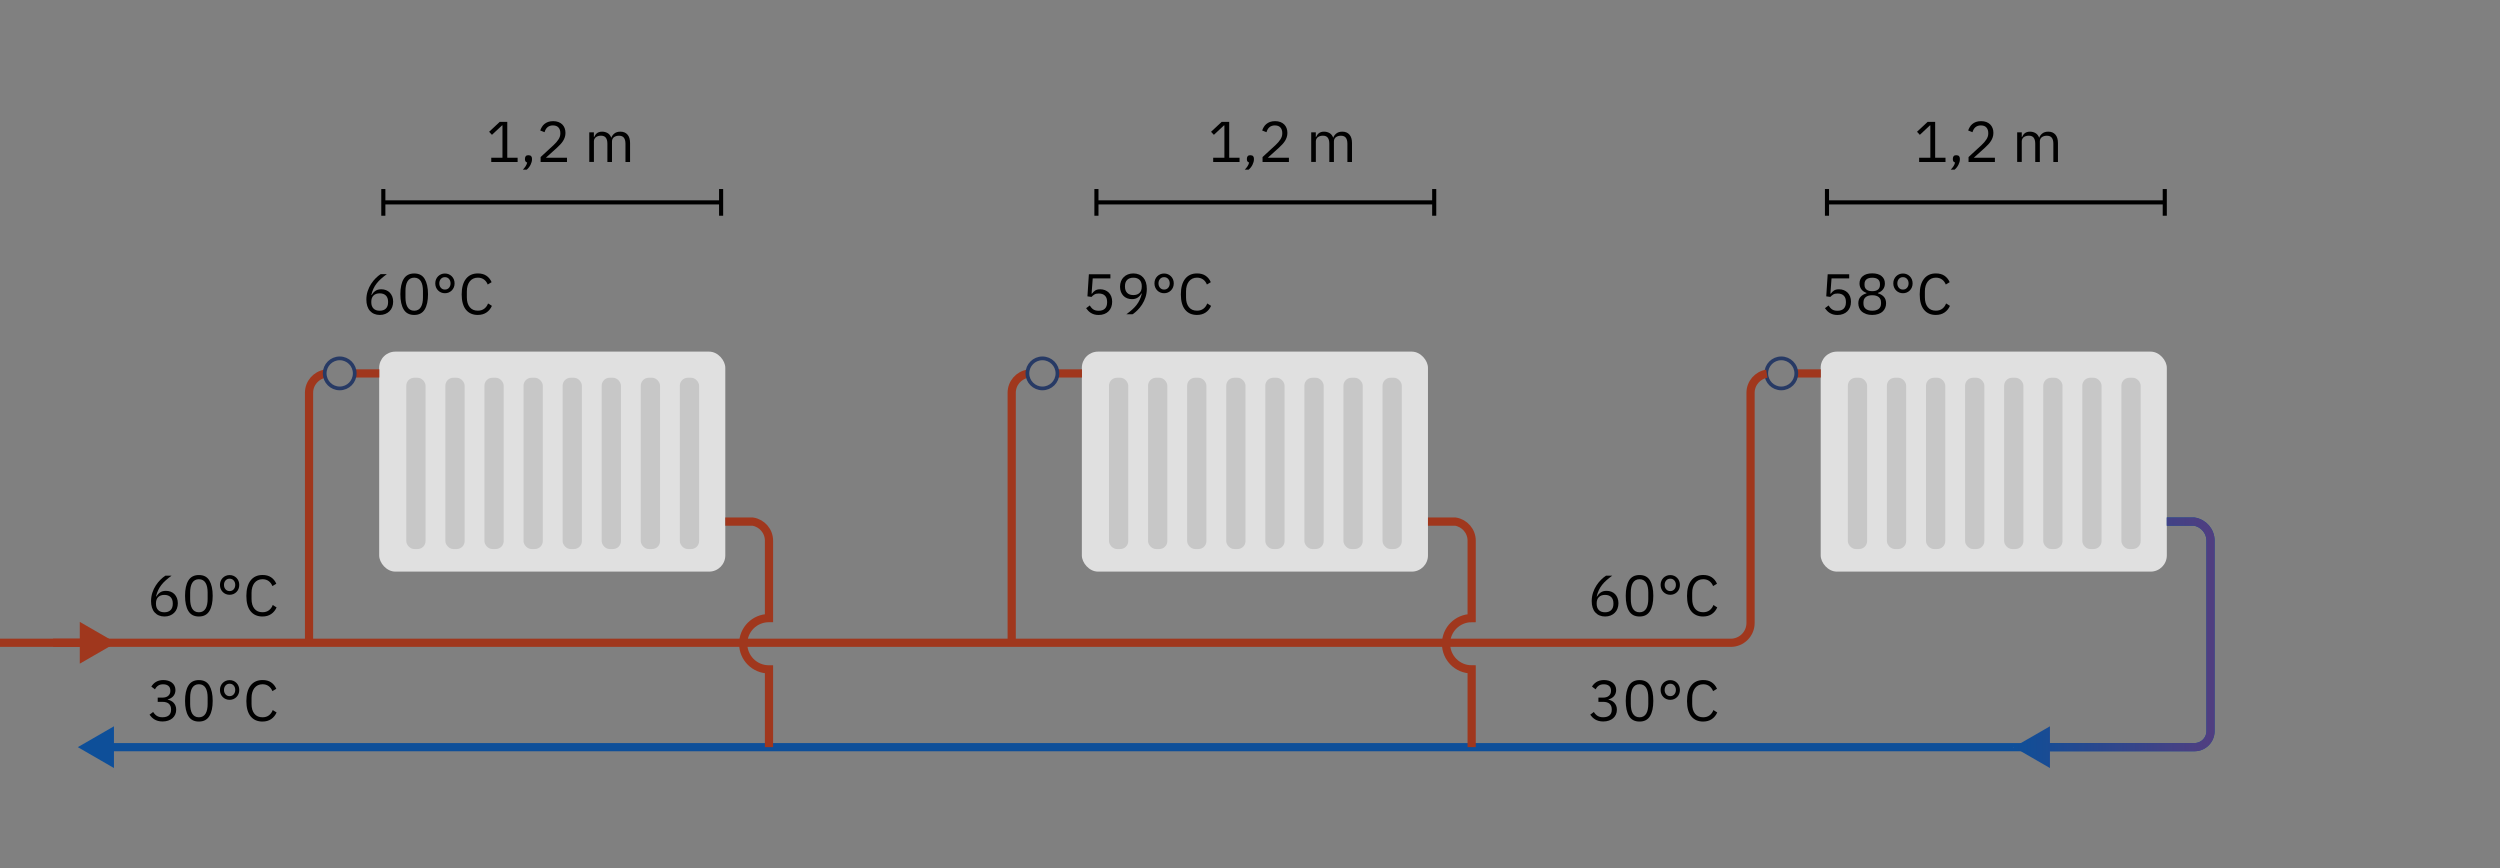 <?xml version="1.0" encoding="UTF-8"?>
<svg xmlns="http://www.w3.org/2000/svg" xmlns:xlink="http://www.w3.org/1999/xlink" viewBox="0 0 608.75 211.38">
  <rect x="0" y="0" width="608.75" height="211.38" fill="#808080" stroke="none"/>
  <defs>
    <style>
      .cls-1 {
        fill: #e0e0e0;
      }

      .cls-2 {
        stroke: url(#linear-gradient);
      }

      .cls-2, .cls-3, .cls-4 {
        stroke-width: 2px;
      }

      .cls-2, .cls-3, .cls-4, .cls-5, .cls-6 {
        fill: none;
      }

      .cls-7 {
        fill: url(#linear-gradient-2);
      }

      .cls-3 {
        stroke: #0e4f99;
      }

      .cls-8 {
        fill: #c7c7c7;
      }

      .cls-9 {
        fill: #0e4f99;
      }

      .cls-10 {
        fill: #a0371d;
      }

      .cls-4 {
        stroke: #a0371d;
      }

      .cls-5 {
        stroke: #000;
      }

      .cls-6 {
        stroke: #273a65;
        stroke-width: .91px;
      }
    </style>
    <linearGradient id="linear-gradient" x1="490.35" y1="154.47" x2="539.26" y2="154.47" gradientUnits="userSpaceOnUse">
      <stop offset="0" stop-color="#fff"/>
      <stop offset="0" stop-color="#0e4f99"/>
      <stop offset=".08" stop-color="#134d96"/>
      <stop offset="1" stop-color="#513e80"/>
    </linearGradient>
    <linearGradient id="linear-gradient-2" x1="490.35" y1="181.93" x2="539.26" y2="181.93" xlink:href="#linear-gradient"/>
  </defs>
  <g id="Layer_1" data-name="Layer 1">
    <g>
      <line class="cls-4" x1="12.92" y1="156.52" x2="20.92" y2="156.52"/>
      <polygon class="cls-10" points="19.43 161.6 28.24 156.52 19.43 151.43 19.43 161.6"/>
    </g>
    <rect class="cls-1" x="92.33" y="85.62" width="84.28" height="53.57" rx="3.94" ry="3.94"/>
    <rect class="cls-8" x="165.54" y="91.98" width="4.69" height="41.71" rx="1.94" ry="1.94"/>
    <rect class="cls-8" x="156.03" y="91.98" width="4.69" height="41.71" rx="1.94" ry="1.94"/>
    <rect class="cls-8" x="146.51" y="91.98" width="4.69" height="41.71" rx="1.94" ry="1.94"/>
    <rect class="cls-8" x="137" y="91.98" width="4.69" height="41.71" rx="1.94" ry="1.94"/>
    <rect class="cls-8" x="127.48" y="91.98" width="4.69" height="41.71" rx="1.94" ry="1.94"/>
    <rect class="cls-8" x="117.96" y="91.98" width="4.69" height="41.71" rx="1.94" ry="1.94"/>
    <rect class="cls-8" x="108.45" y="91.98" width="4.69" height="41.71" rx="1.94" ry="1.94"/>
    <rect class="cls-8" x="98.93" y="91.98" width="4.69" height="41.71" rx="1.94" ry="1.94"/>
    <line class="cls-4" x1="86.24" y1="90.93" x2="92.36" y2="90.93"/>
    <path class="cls-4" d="M75.25,156.52v-60.88c0-2.35,1.72-4.29,3.96-4.65"/>
    <circle class="cls-6" cx="82.72" cy="90.92" r="3.66"/>
    <rect class="cls-1" x="263.43" y="85.62" width="84.28" height="53.57" rx="3.94" ry="3.94"/>
    <rect class="cls-8" x="336.65" y="91.98" width="4.69" height="41.71" rx="1.94" ry="1.94"/>
    <rect class="cls-8" x="327.13" y="91.98" width="4.69" height="41.71" rx="1.94" ry="1.94"/>
    <rect class="cls-8" x="317.62" y="91.98" width="4.69" height="41.71" rx="1.94" ry="1.94"/>
    <rect class="cls-8" x="308.1" y="91.98" width="4.69" height="41.71" rx="1.94" ry="1.94"/>
    <rect class="cls-8" x="298.59" y="91.98" width="4.69" height="41.71" rx="1.94" ry="1.94"/>
    <rect class="cls-8" x="289.07" y="91.98" width="4.69" height="41.71" rx="1.94" ry="1.94"/>
    <rect class="cls-8" x="279.55" y="91.98" width="4.69" height="41.71" rx="1.94" ry="1.94"/>
    <rect class="cls-8" x="270.04" y="91.98" width="4.69" height="41.71" rx="1.94" ry="1.94"/>
    <line class="cls-4" x1="257.35" y1="90.93" x2="263.46" y2="90.93"/>
    <path class="cls-4" d="M246.35,156.52v-60.88c0-2.35,1.72-4.29,3.96-4.65"/>
    <circle class="cls-6" cx="253.83" cy="90.92" r="3.66"/>
    <rect class="cls-1" x="443.34" y="85.62" width="84.28" height="53.57" rx="3.94" ry="3.94"/>
    <rect class="cls-8" x="516.56" y="91.98" width="4.69" height="41.71" rx="1.94" ry="1.94"/>
    <rect class="cls-8" x="507.04" y="91.98" width="4.69" height="41.71" rx="1.94" ry="1.94"/>
    <rect class="cls-8" x="497.53" y="91.98" width="4.69" height="41.71" rx="1.94" ry="1.94"/>
    <rect class="cls-8" x="488.01" y="91.98" width="4.69" height="41.71" rx="1.94" ry="1.94"/>
    <rect class="cls-8" x="478.5" y="91.98" width="4.69" height="41.71" rx="1.94" ry="1.94"/>
    <rect class="cls-8" x="468.98" y="91.98" width="4.69" height="41.71" rx="1.94" ry="1.94"/>
    <rect class="cls-8" x="459.46" y="91.98" width="4.69" height="41.71" rx="1.94" ry="1.94"/>
    <rect class="cls-8" x="449.95" y="91.98" width="4.69" height="41.71" rx="1.94" ry="1.94"/>
    <line class="cls-4" x1="437.26" y1="90.93" x2="443.37" y2="90.93"/>
    <circle class="cls-6" cx="433.74" cy="90.92" r="3.66"/>
    <path class="cls-4" d="M-17.2,156.52h438.63c2.67,0,4.83-2.16,4.83-4.83v-56.04c0-2.35,1.72-4.29,3.96-4.65"/>
    <g>
      <path class="cls-3" d="M527.62,127.01h6.68c2.24.36,3.96,2.3,3.96,4.65v46.36c0,2.16-1.75,3.91-3.91,3.91H26.26"/>
      <polygon class="cls-9" points="27.75 176.85 18.95 181.93 27.75 187.02 27.75 176.85"/>
    </g>
    <g>
      <path class="cls-2" d="M527.62,127.01h6.68c2.24.36,3.96,2.3,3.96,4.65v46.36c0,2.16-1.75,3.91-3.91,3.91h-36.68"/>
      <polygon class="cls-7" points="499.16 176.85 490.35 181.93 499.16 187.02 499.16 176.85"/>
    </g>
    <path class="cls-4" d="M187.25,181.93v-18.94h-.04c-3.45,0-6.24-2.79-6.24-6.24s2.79-6.24,6.24-6.24h.04v-18.85c0-2.35-1.72-4.29-3.96-4.65h-6.68"/>
    <path class="cls-4" d="M358.35,181.93v-18.94c-3.45,0-6.24-2.79-6.24-6.24s2.79-6.24,6.24-6.24c0,0,0-18.85,0-18.85,0-2.35-1.72-4.29-3.96-4.65h-6.68"/>
    <g>
      <line class="cls-5" x1="444.87" y1="49.28" x2="527.12" y2="49.28"/>
      <rect x="444.37" y="46.03" width="1" height="6.5"/>
      <rect x="526.62" y="46.03" width="1" height="6.5"/>
    </g>
    <g>
      <line class="cls-5" x1="266.98" y1="49.28" x2="349.23" y2="49.28"/>
      <rect x="266.48" y="46.03" width="1" height="6.5"/>
      <rect x="348.73" y="46.03" width="1" height="6.5"/>
    </g>
    <g>
      <line class="cls-5" x1="93.34" y1="49.28" x2="175.59" y2="49.28"/>
      <rect x="92.84" y="46.03" width="1" height="6.5"/>
      <rect x="175.09" y="46.03" width="1" height="6.5"/>
    </g>
  </g>
  <g id="text_outlined" data-name="text outlined">
    <g>
      <path d="M92.48,76.69c-.5,0-.96-.09-1.36-.26-.41-.17-.75-.42-1.04-.74s-.5-.72-.65-1.18c-.15-.47-.22-.99-.22-1.57,0-.73.11-1.41.32-2.05.21-.64.49-1.22.83-1.75s.72-.99,1.13-1.4c.41-.41.81-.73,1.2-.99h1.51c-.52.38-.99.75-1.4,1.12-.41.36-.77.74-1.08,1.14s-.57.82-.78,1.27-.39.96-.52,1.53l.07.03c.23-.4.53-.74.9-1,.37-.27.85-.4,1.45-.4.42,0,.81.07,1.16.21.35.14.66.34.91.6s.45.58.6.95c.14.37.22.79.22,1.25s-.08.91-.23,1.31c-.15.4-.37.74-.66,1.02-.29.29-.63.51-1.03.67-.4.16-.84.24-1.33.24ZM92.46,75.66c.64,0,1.15-.18,1.5-.53.36-.35.54-.86.54-1.53v-.11c0-.66-.18-1.17-.54-1.53-.36-.35-.86-.53-1.5-.53s-1.15.18-1.51.53c-.36.36-.54.86-.54,1.53v.11c0,.66.18,1.17.54,1.53.36.36.86.53,1.51.53Z"/>
      <path d="M100.86,76.69c-1.17,0-2.02-.44-2.56-1.33s-.81-2.13-.81-3.72.27-2.84.81-3.72,1.39-1.33,2.56-1.33,2.02.44,2.55,1.33.81,2.13.81,3.72-.27,2.84-.81,3.72-1.39,1.33-2.55,1.33ZM100.86,75.66c.38,0,.71-.08.98-.24.27-.16.49-.38.66-.67.17-.29.29-.63.37-1.02.08-.39.12-.82.12-1.3v-1.59c0-.47-.04-.91-.12-1.3-.08-.39-.2-.73-.37-1.02s-.39-.51-.66-.67c-.27-.16-.6-.24-.98-.24s-.71.08-.98.24c-.27.16-.49.38-.66.67s-.29.63-.37,1.02-.12.82-.12,1.3v1.59c0,.47.04.91.12,1.3s.2.73.37,1.02c.17.29.39.51.66.67.27.16.6.24.98.24Z"/>
      <path d="M108.34,71.4c-.34,0-.65-.06-.93-.18-.29-.12-.53-.29-.74-.5s-.38-.47-.5-.76c-.12-.29-.18-.61-.18-.96s.06-.67.18-.96c.12-.29.29-.55.5-.76s.46-.38.74-.5c.28-.12.59-.18.93-.18s.65.06.93.18.53.29.74.5c.21.21.38.47.5.76.12.29.18.61.18.96s-.06.67-.18.96c-.12.29-.29.55-.5.76-.21.21-.46.38-.74.5s-.6.18-.93.18ZM108.34,70.51c.42,0,.75-.15,1-.44.25-.29.37-.65.37-1.07s-.12-.78-.37-1.07c-.25-.29-.58-.44-1-.44s-.75.15-1,.44c-.25.29-.37.65-.37,1.07s.12.78.37,1.07.58.44,1,.44Z"/>
      <path d="M116.36,76.69c-1.24,0-2.21-.42-2.9-1.27-.69-.84-1.04-2.09-1.04-3.73s.35-2.91,1.04-3.79c.69-.88,1.66-1.32,2.9-1.32.82,0,1.51.18,2.06.55.56.37.99.89,1.29,1.58l-.95.57c-.2-.5-.49-.91-.9-1.21-.4-.3-.91-.46-1.51-.46-.42,0-.8.08-1.13.24-.33.16-.61.39-.84.68-.23.29-.4.65-.52,1.05s-.18.86-.18,1.37v1.46c0,1.01.23,1.8.7,2.38s1.12.86,1.97.86c.62,0,1.15-.16,1.57-.48.42-.32.73-.75.92-1.28l.94.59c-.31.69-.75,1.23-1.33,1.62-.58.39-1.28.59-2.1.59Z"/>
    </g>
    <g>
      <path d="M40.05,150.12c-.5,0-.96-.09-1.36-.26-.41-.17-.75-.42-1.04-.74s-.5-.72-.65-1.18c-.15-.47-.22-.99-.22-1.57,0-.73.11-1.41.32-2.05.21-.64.49-1.22.83-1.75s.72-.99,1.13-1.4c.41-.41.81-.73,1.2-.99h1.51c-.52.38-.99.75-1.4,1.12-.41.36-.77.74-1.08,1.14s-.57.82-.78,1.27-.39.96-.52,1.53l.07.03c.23-.4.53-.74.9-1,.37-.27.85-.4,1.45-.4.42,0,.81.07,1.16.21.35.14.66.34.91.6s.45.58.6.95c.14.37.22.79.22,1.25s-.08.91-.23,1.31c-.15.4-.37.74-.66,1.02-.29.29-.63.51-1.03.67-.4.16-.84.24-1.33.24ZM40.03,149.09c.64,0,1.15-.18,1.5-.53.36-.35.54-.86.54-1.53v-.11c0-.66-.18-1.17-.54-1.53-.36-.35-.86-.53-1.5-.53s-1.15.18-1.51.53c-.36.36-.54.86-.54,1.53v.11c0,.66.18,1.17.54,1.53.36.36.86.53,1.51.53Z"/>
      <path d="M48.43,150.12c-1.17,0-2.02-.44-2.56-1.33s-.81-2.13-.81-3.72.27-2.84.81-3.72,1.39-1.33,2.56-1.33,2.02.44,2.55,1.33.81,2.13.81,3.72-.27,2.84-.81,3.72-1.39,1.33-2.55,1.33ZM48.43,149.09c.38,0,.71-.08.98-.24.27-.16.49-.38.66-.67.17-.29.29-.63.37-1.02.08-.39.12-.82.12-1.3v-1.59c0-.47-.04-.91-.12-1.3-.08-.39-.2-.73-.37-1.02s-.39-.51-.66-.67c-.27-.16-.6-.24-.98-.24s-.71.08-.98.24c-.27.16-.49.38-.66.67s-.29.63-.37,1.02-.12.82-.12,1.3v1.59c0,.47.04.91.12,1.3s.2.73.37,1.02c.17.29.39.51.66.67.27.16.6.24.98.24Z"/>
      <path d="M55.91,144.83c-.34,0-.65-.06-.93-.18-.29-.12-.53-.29-.74-.5s-.38-.47-.5-.76c-.12-.29-.18-.61-.18-.96s.06-.67.18-.96c.12-.29.29-.55.5-.76s.46-.38.74-.5c.28-.12.59-.18.93-.18s.65.06.93.18.53.29.74.5c.21.21.38.47.5.76.12.29.18.61.18.96s-.06.67-.18.96c-.12.29-.29.55-.5.76-.21.21-.46.38-.74.5s-.6.18-.93.18ZM55.91,143.93c.42,0,.75-.15,1-.44.25-.29.37-.65.37-1.07s-.12-.78-.37-1.07c-.25-.29-.58-.44-1-.44s-.75.15-1,.44c-.25.29-.37.65-.37,1.07s.12.78.37,1.07.58.44,1,.44Z"/>
      <path d="M63.93,150.12c-1.24,0-2.21-.42-2.9-1.27-.69-.84-1.04-2.09-1.04-3.73s.35-2.91,1.04-3.79c.69-.88,1.66-1.32,2.9-1.32.82,0,1.51.18,2.06.55.56.37.99.89,1.29,1.58l-.95.57c-.2-.5-.49-.91-.9-1.21-.4-.3-.91-.46-1.51-.46-.42,0-.8.08-1.13.24-.33.16-.61.39-.84.68-.23.29-.4.65-.52,1.05s-.18.86-.18,1.37v1.46c0,1.01.23,1.8.7,2.38s1.12.86,1.97.86c.62,0,1.15-.16,1.57-.48.42-.32.73-.75.92-1.28l.94.59c-.31.69-.75,1.23-1.33,1.62-.58.39-1.28.59-2.1.59Z"/>
    </g>
    <g>
      <path d="M119.62,39.44v-1.04h2.73v-7.87h-.1l-2.46,2.3-.69-.74,2.59-2.42h1.83v8.74h2.52v1.04h-6.43Z"/>
      <path d="M128.69,37.8c.3,0,.52.08.65.23.14.15.2.35.2.6v.2c0,.38-.11.81-.34,1.27-.22.46-.54.87-.94,1.21h-.94c.28-.3.51-.58.68-.85.17-.27.3-.56.37-.89-.19-.05-.32-.13-.41-.27-.09-.13-.13-.29-.13-.48v-.2c0-.24.07-.44.2-.6.14-.15.35-.23.65-.23Z"/>
      <path d="M138.05,39.44h-6.41v-1.2l3.19-2.94c.46-.42.84-.87,1.15-1.34.31-.47.46-.95.46-1.42v-.17c0-.54-.15-.98-.45-1.32s-.75-.51-1.36-.51c-.3,0-.56.04-.78.13-.22.08-.42.2-.58.35-.16.15-.3.32-.41.52-.11.2-.19.42-.26.65l-1.05-.41c.09-.29.22-.57.39-.85.16-.28.37-.52.62-.73.25-.21.55-.38.9-.51.35-.13.76-.19,1.24-.19s.9.07,1.27.21c.37.14.69.34.94.59s.45.55.58.9.2.73.2,1.15c0,.38-.05.74-.16,1.06-.11.33-.25.64-.44.93-.19.29-.41.58-.68.86-.27.28-.55.56-.86.84l-2.63,2.37h5.14v1.04Z"/>
      <path d="M143.49,39.44v-7.22h1.12v1.16h.06c.08-.18.18-.36.29-.52s.24-.3.39-.42c.15-.12.33-.21.54-.28.21-.07.45-.1.73-.1.48,0,.91.11,1.32.34s.7.6.9,1.12h.03c.13-.39.38-.73.74-1.02.36-.29.85-.44,1.46-.44.74,0,1.31.24,1.73.72.42.48.62,1.16.62,2.04v4.63h-1.12v-4.45c0-.65-.13-1.13-.38-1.46-.25-.33-.65-.49-1.2-.49-.22,0-.44.03-.64.08-.2.06-.38.14-.54.25s-.29.25-.38.43c-.09.17-.14.38-.14.61v5.02h-1.12v-4.45c0-.65-.13-1.13-.38-1.46-.25-.33-.64-.49-1.18-.49-.22,0-.44.03-.64.08-.21.06-.39.14-.55.25s-.29.25-.38.43c-.1.17-.15.38-.15.61v5.02h-1.12Z"/>
    </g>
    <g>
      <path d="M295.41,39.44v-1.04h2.73v-7.87h-.1l-2.46,2.3-.69-.74,2.59-2.42h1.83v8.74h2.52v1.04h-6.43Z"/>
      <path d="M304.48,37.8c.3,0,.52.08.65.23.14.15.2.35.2.6v.2c0,.38-.11.81-.34,1.27-.22.46-.54.87-.94,1.21h-.94c.28-.3.51-.58.68-.85.17-.27.3-.56.37-.89-.19-.05-.32-.13-.41-.27-.09-.13-.13-.29-.13-.48v-.2c0-.24.07-.44.2-.6.14-.15.35-.23.65-.23Z"/>
      <path d="M313.84,39.44h-6.41v-1.2l3.19-2.94c.46-.42.84-.87,1.15-1.34.31-.47.46-.95.46-1.42v-.17c0-.54-.15-.98-.45-1.32s-.75-.51-1.36-.51c-.3,0-.56.04-.78.13-.22.08-.42.2-.58.35-.16.15-.3.32-.41.52-.11.2-.19.42-.26.65l-1.05-.41c.09-.29.22-.57.39-.85.16-.28.37-.52.62-.73.25-.21.55-.38.9-.51.35-.13.76-.19,1.24-.19s.9.07,1.27.21c.37.14.69.34.94.59s.45.55.58.9.2.73.2,1.15c0,.38-.05.74-.16,1.06-.11.33-.25.64-.44.93-.19.29-.41.58-.68.86-.27.28-.55.56-.86.84l-2.63,2.37h5.14v1.04Z"/>
      <path d="M319.28,39.44v-7.22h1.12v1.16h.06c.08-.18.18-.36.29-.52s.24-.3.39-.42c.15-.12.33-.21.54-.28.21-.07.45-.1.73-.1.48,0,.91.11,1.32.34s.7.6.9,1.12h.03c.13-.39.38-.73.74-1.02.36-.29.85-.44,1.46-.44.74,0,1.31.24,1.73.72.42.48.62,1.16.62,2.04v4.63h-1.12v-4.45c0-.65-.13-1.13-.38-1.46-.25-.33-.65-.49-1.2-.49-.22,0-.44.03-.64.08-.2.06-.38.14-.54.25s-.29.25-.38.43c-.09.17-.14.38-.14.61v5.02h-1.12v-4.45c0-.65-.13-1.13-.38-1.46-.25-.33-.64-.49-1.18-.49-.22,0-.44.03-.64.08-.21.06-.39.14-.55.25s-.29.25-.38.43c-.1.17-.15.38-.15.61v5.02h-1.12Z"/>
    </g>
    <g>
      <path d="M467.31,39.44v-1.04h2.73v-7.87h-.1l-2.46,2.3-.69-.74,2.59-2.42h1.83v8.74h2.52v1.04h-6.43Z"/>
      <path d="M476.38,37.8c.3,0,.52.08.65.23.13.15.2.35.2.6v.2c0,.38-.11.81-.34,1.27s-.54.87-.94,1.21h-.94c.28-.3.51-.58.68-.85.17-.27.29-.56.37-.89-.19-.05-.33-.13-.41-.27-.09-.13-.13-.29-.13-.48v-.2c0-.24.07-.44.2-.6.13-.15.35-.23.65-.23Z"/>
      <path d="M485.75,39.44h-6.41v-1.2l3.19-2.94c.46-.42.84-.87,1.15-1.34.31-.47.46-.95.46-1.42v-.17c0-.54-.15-.98-.45-1.32s-.75-.51-1.36-.51c-.3,0-.56.04-.78.13-.22.08-.42.2-.58.35-.16.15-.3.32-.41.52-.11.2-.19.42-.26.65l-1.05-.41c.09-.29.22-.57.39-.85.16-.28.37-.52.62-.73.25-.21.55-.38.9-.51.35-.13.76-.19,1.24-.19s.9.07,1.27.21c.37.14.69.34.94.59s.45.55.58.9c.14.34.2.73.2,1.15,0,.38-.05.74-.16,1.06-.11.33-.25.64-.44.93-.19.29-.41.58-.68.86-.27.28-.55.56-.86.84l-2.63,2.37h5.14v1.04Z"/>
      <path d="M491.18,39.44v-7.22h1.12v1.16h.06c.08-.18.18-.36.29-.52s.24-.3.39-.42c.15-.12.33-.21.54-.28.21-.07.45-.1.73-.1.48,0,.92.11,1.32.34s.7.6.9,1.12h.03c.13-.39.38-.73.74-1.02.36-.29.85-.44,1.46-.44.74,0,1.31.24,1.73.72.41.48.62,1.16.62,2.04v4.63h-1.12v-4.45c0-.65-.12-1.13-.38-1.46-.25-.33-.65-.49-1.21-.49-.22,0-.44.03-.64.08-.2.06-.38.14-.54.25-.16.11-.29.25-.38.43-.09.17-.14.38-.14.61v5.02h-1.12v-4.45c0-.65-.13-1.13-.38-1.46-.25-.33-.64-.49-1.18-.49-.22,0-.44.03-.64.08-.21.06-.39.14-.55.25s-.29.25-.38.43c-.1.17-.15.38-.15.61v5.02h-1.12Z"/>
    </g>
    <g>
      <path d="M270.36,67.79h-4.28l-.28,3.72h.1c.23-.33.5-.59.79-.78s.7-.29,1.21-.29c.42,0,.81.07,1.16.21s.66.34.92.59c.26.26.46.57.61.95.14.37.22.8.22,1.27s-.07.91-.22,1.31-.37.74-.65,1.02c-.28.29-.63.51-1.04.67-.41.16-.87.24-1.38.24-.41,0-.77-.05-1.08-.14-.31-.09-.59-.22-.83-.37-.24-.16-.46-.33-.64-.53-.18-.19-.35-.4-.5-.61l.88-.67c.12.2.25.37.39.53.13.16.28.29.45.41.16.11.35.2.57.26s.47.09.77.09c.67,0,1.18-.18,1.53-.53.35-.36.52-.86.52-1.5v-.14c0-.65-.17-1.15-.52-1.5-.35-.36-.85-.53-1.53-.53-.45,0-.8.08-1.06.25-.26.16-.49.36-.69.58l-.99-.14.35-5.38h5.24v1.04Z"/>
      <path d="M279.25,70.34c0,.73-.11,1.41-.32,2.05-.21.64-.49,1.22-.83,1.75-.34.53-.72.99-1.13,1.4-.41.41-.81.74-1.2.99h-1.51c.52-.38.99-.75,1.4-1.12s.77-.74,1.08-1.14.57-.82.78-1.27c.21-.45.39-.96.52-1.53l-.07-.03c-.23.4-.53.74-.9,1-.37.27-.85.4-1.45.4-.42,0-.81-.07-1.16-.21-.35-.14-.66-.34-.91-.6-.25-.26-.45-.58-.6-.95-.14-.37-.22-.79-.22-1.26s.08-.91.23-1.31c.15-.4.37-.74.66-1.02.28-.29.62-.51,1.02-.67.4-.16.84-.24,1.34-.24s.96.09,1.36.26c.41.17.75.42,1.04.74.28.32.5.72.65,1.18s.22.99.22,1.57ZM275.98,71.85c.64,0,1.15-.18,1.5-.53.36-.35.54-.86.54-1.53v-.11c0-.66-.18-1.17-.54-1.53-.36-.35-.86-.53-1.5-.53s-1.15.18-1.51.53-.54.86-.54,1.53v.11c0,.66.18,1.17.54,1.53s.86.53,1.51.53Z"/>
      <path d="M283.46,71.4c-.34,0-.65-.06-.93-.18-.29-.12-.53-.29-.74-.5s-.38-.47-.5-.76c-.12-.29-.18-.61-.18-.96s.06-.67.18-.96c.12-.29.29-.55.5-.76s.46-.38.74-.5c.28-.12.59-.18.93-.18s.65.06.93.18.53.29.74.5c.21.21.38.47.5.76.12.29.18.61.18.96s-.06.67-.18.96c-.12.29-.29.55-.5.76-.21.21-.46.38-.74.5s-.6.18-.93.18ZM283.46,70.51c.42,0,.75-.15,1-.44.25-.29.37-.65.37-1.07s-.12-.78-.37-1.07c-.25-.29-.58-.44-1-.44s-.75.15-1,.44c-.25.29-.37.65-.37,1.07s.12.78.37,1.07.58.44,1,.44Z"/>
      <path d="M291.48,76.69c-1.24,0-2.21-.42-2.9-1.27-.69-.84-1.04-2.09-1.04-3.73s.35-2.91,1.04-3.79c.69-.88,1.66-1.32,2.9-1.32.82,0,1.51.18,2.06.55.56.37.99.89,1.29,1.58l-.95.57c-.2-.5-.49-.91-.9-1.21-.4-.3-.91-.46-1.51-.46-.42,0-.8.08-1.13.24-.33.16-.61.39-.84.68-.23.29-.4.65-.52,1.05s-.18.86-.18,1.37v1.46c0,1.01.23,1.8.7,2.38s1.12.86,1.97.86c.62,0,1.15-.16,1.57-.48.42-.32.73-.75.92-1.28l.94.59c-.31.69-.75,1.23-1.33,1.62-.58.39-1.28.59-2.1.59Z"/>
    </g>
    <g>
      <path d="M390.85,150.12c-.5,0-.96-.09-1.36-.26-.41-.17-.75-.42-1.04-.74-.29-.32-.5-.72-.65-1.18s-.22-.99-.22-1.57c0-.73.11-1.41.32-2.05.21-.64.49-1.22.83-1.75s.72-.99,1.13-1.4c.41-.41.81-.73,1.2-.99h1.51c-.52.38-.99.75-1.4,1.12-.41.36-.77.74-1.08,1.14-.31.4-.57.82-.78,1.27s-.39.96-.52,1.53l.07.03c.23-.4.53-.74.9-1,.37-.27.85-.4,1.45-.4.42,0,.81.07,1.16.21.35.14.66.34.91.6s.45.58.59.95.22.79.22,1.25-.08.91-.23,1.31c-.15.4-.37.74-.66,1.02-.29.29-.63.51-1.03.67-.4.16-.84.24-1.33.24ZM390.83,149.09c.64,0,1.15-.18,1.5-.53.36-.35.54-.86.54-1.53v-.11c0-.66-.18-1.17-.54-1.53-.36-.35-.86-.53-1.5-.53s-1.15.18-1.5.53c-.36.36-.54.86-.54,1.53v.11c0,.66.18,1.17.54,1.53.36.36.86.53,1.5.53Z"/>
      <path d="M399.23,150.12c-1.17,0-2.02-.44-2.56-1.33-.54-.89-.8-2.13-.8-3.72s.27-2.84.8-3.72c.54-.89,1.39-1.33,2.56-1.33s2.02.44,2.55,1.33c.54.89.8,2.13.8,3.72s-.27,2.84-.8,3.72c-.54.89-1.39,1.33-2.55,1.33ZM399.23,149.09c.38,0,.71-.08.98-.24.27-.16.49-.38.66-.67.17-.29.29-.63.37-1.02.08-.39.12-.82.12-1.3v-1.59c0-.47-.04-.91-.12-1.3-.08-.39-.2-.73-.37-1.02s-.39-.51-.66-.67-.6-.24-.98-.24-.71.08-.98.24-.49.38-.66.67-.29.63-.37,1.02-.12.82-.12,1.3v1.59c0,.47.04.91.12,1.3s.2.73.37,1.02c.17.29.39.51.66.67.27.16.6.24.98.24Z"/>
      <path d="M406.71,144.83c-.34,0-.65-.06-.93-.18-.29-.12-.53-.29-.74-.5s-.38-.47-.5-.76c-.12-.29-.18-.61-.18-.96s.06-.67.18-.96c.12-.29.29-.55.5-.76s.46-.38.74-.5c.28-.12.59-.18.93-.18s.65.06.93.18c.29.12.53.29.74.5s.38.47.5.76.18.61.18.96-.06.67-.18.96-.29.55-.5.76-.46.38-.74.5c-.28.12-.59.18-.93.18ZM406.71,143.93c.42,0,.75-.15,1-.44s.37-.65.37-1.07-.12-.78-.37-1.07c-.25-.29-.58-.44-1-.44s-.75.15-1,.44c-.25.29-.37.65-.37,1.07s.12.78.37,1.07.58.44,1,.44Z"/>
      <path d="M414.73,150.12c-1.24,0-2.21-.42-2.9-1.27-.69-.84-1.04-2.09-1.04-3.73s.34-2.91,1.04-3.79c.69-.88,1.66-1.32,2.9-1.32.82,0,1.51.18,2.07.55.55.37.99.89,1.29,1.58l-.95.57c-.2-.5-.5-.91-.9-1.21-.4-.3-.91-.46-1.51-.46-.42,0-.8.08-1.13.24s-.61.39-.84.68-.4.65-.53,1.05-.18.86-.18,1.37v1.46c0,1.01.23,1.8.7,2.38s1.12.86,1.97.86c.62,0,1.15-.16,1.57-.48.42-.32.73-.75.92-1.28l.94.59c-.31.69-.75,1.23-1.33,1.62-.58.39-1.28.59-2.1.59Z"/>
    </g>
    <g>
      <path d="M39.49,169.87c.66,0,1.16-.15,1.49-.45.33-.3.5-.69.5-1.16v-.1c0-.51-.16-.89-.48-1.15-.32-.26-.74-.38-1.27-.38s-.92.11-1.23.33c-.32.22-.58.52-.78.89l-.87-.67c.12-.2.27-.39.44-.58.17-.19.38-.36.61-.51.23-.15.5-.27.81-.36s.66-.14,1.05-.14.8.05,1.16.16c.36.11.68.26.94.47.27.21.48.47.63.77.15.31.23.65.23,1.04,0,.32-.05.6-.15.85-.1.25-.23.47-.4.66s-.37.34-.59.47c-.23.13-.47.23-.73.29v.06c.26.06.52.15.76.27.25.13.47.29.66.49.19.2.35.45.46.73.12.29.17.61.17.98,0,.42-.08.81-.24,1.16-.16.35-.38.65-.67.9-.29.25-.64.44-1.05.58s-.86.21-1.36.21c-.42,0-.79-.05-1.12-.14-.33-.09-.62-.22-.87-.37-.25-.16-.47-.33-.67-.53-.19-.19-.36-.4-.51-.61l.88-.67c.12.2.25.37.4.53.14.16.31.29.48.41.18.11.38.2.6.26s.48.09.78.09c.69,0,1.21-.16,1.57-.47.35-.31.53-.76.53-1.35v-.11c0-.58-.18-1.03-.53-1.35-.35-.32-.88-.47-1.57-.47h-1.15v-1.04h1.06Z"/>
      <path d="M48.43,175.7c-1.17,0-2.02-.44-2.56-1.33s-.81-2.13-.81-3.72.27-2.84.81-3.72,1.39-1.33,2.56-1.33,2.02.44,2.55,1.33.81,2.13.81,3.72-.27,2.84-.81,3.72-1.39,1.33-2.55,1.33ZM48.43,174.66c.38,0,.71-.08.98-.24.27-.16.49-.38.66-.67.17-.29.29-.63.37-1.02.08-.39.12-.82.12-1.3v-1.59c0-.47-.04-.91-.12-1.3-.08-.39-.2-.73-.37-1.02s-.39-.51-.66-.67c-.27-.16-.6-.24-.98-.24s-.71.08-.98.24c-.27.16-.49.38-.66.67s-.29.63-.37,1.02-.12.82-.12,1.3v1.59c0,.47.04.91.12,1.3s.2.73.37,1.02c.17.29.39.51.66.67.27.16.6.24.98.24Z"/>
      <path d="M55.91,170.41c-.34,0-.65-.06-.93-.18-.29-.12-.53-.29-.74-.5s-.38-.47-.5-.76c-.12-.29-.18-.61-.18-.96s.06-.67.18-.96c.12-.29.29-.55.5-.76s.46-.38.74-.5c.28-.12.59-.18.93-.18s.65.06.93.18.53.29.74.5c.21.21.38.47.5.76.12.29.18.61.18.96s-.06.67-.18.96c-.12.29-.29.55-.5.76-.21.21-.46.38-.74.5s-.6.18-.93.18ZM55.91,169.51c.42,0,.75-.15,1-.44.25-.29.37-.65.37-1.07s-.12-.78-.37-1.07c-.25-.29-.58-.44-1-.44s-.75.15-1,.44c-.25.29-.37.65-.37,1.07s.12.78.37,1.07.58.44,1,.44Z"/>
      <path d="M63.93,175.7c-1.24,0-2.21-.42-2.9-1.27-.69-.84-1.04-2.09-1.04-3.73s.35-2.91,1.04-3.79c.69-.88,1.66-1.32,2.9-1.32.82,0,1.51.18,2.06.55.56.37.99.89,1.29,1.58l-.95.57c-.2-.5-.49-.91-.9-1.21-.4-.3-.91-.46-1.51-.46-.42,0-.8.08-1.13.24-.33.16-.61.39-.84.68-.23.29-.4.65-.52,1.05s-.18.86-.18,1.37v1.46c0,1.01.23,1.8.7,2.38s1.12.86,1.97.86c.62,0,1.15-.16,1.57-.48.42-.32.73-.75.92-1.28l.94.59c-.31.69-.75,1.23-1.33,1.62-.58.39-1.28.59-2.1.59Z"/>
    </g>
    <g>
      <path d="M390.29,169.87c.66,0,1.16-.15,1.49-.45.33-.3.5-.69.5-1.16v-.1c0-.51-.16-.89-.48-1.15s-.74-.38-1.27-.38-.92.11-1.23.33c-.32.22-.58.52-.78.89l-.87-.67c.12-.2.27-.39.44-.58.17-.19.38-.36.61-.51.23-.15.5-.27.81-.36.31-.09.66-.14,1.05-.14.41,0,.8.05,1.16.16.36.11.68.26.95.47s.48.47.63.77.23.65.23,1.04c0,.32-.05.6-.15.85s-.23.47-.4.66-.37.34-.59.47-.47.23-.73.29v.06c.26.06.52.15.76.27.25.13.47.29.66.49.19.2.34.45.46.73.12.29.17.61.17.98,0,.42-.08.81-.24,1.16-.16.35-.38.65-.67.9-.29.25-.64.44-1.05.58-.41.14-.86.21-1.36.21-.42,0-.79-.05-1.12-.14-.33-.09-.62-.22-.87-.37-.25-.16-.47-.33-.67-.53-.19-.19-.36-.4-.51-.61l.88-.67c.12.2.25.37.4.53.14.16.31.29.48.41.18.11.38.2.6.26.22.06.49.09.78.09.69,0,1.21-.16,1.57-.47.35-.31.53-.76.53-1.35v-.11c0-.58-.18-1.03-.53-1.35-.36-.32-.88-.47-1.57-.47h-1.15v-1.04h1.06Z"/>
      <path d="M399.23,175.7c-1.17,0-2.02-.44-2.56-1.33-.54-.89-.8-2.13-.8-3.72s.27-2.84.8-3.72c.54-.89,1.39-1.33,2.56-1.33s2.02.44,2.55,1.33c.54.89.8,2.13.8,3.72s-.27,2.84-.8,3.72c-.54.89-1.39,1.33-2.55,1.33ZM399.23,174.66c.38,0,.71-.08.98-.24.27-.16.49-.38.66-.67.17-.29.29-.63.37-1.02.08-.39.12-.82.12-1.3v-1.59c0-.47-.04-.91-.12-1.3-.08-.39-.2-.73-.37-1.02s-.39-.51-.66-.67-.6-.24-.98-.24-.71.08-.98.24-.49.38-.66.67-.29.63-.37,1.02-.12.82-.12,1.3v1.59c0,.47.04.91.12,1.3s.2.73.37,1.02c.17.29.39.51.66.67.27.16.6.24.98.24Z"/>
      <path d="M406.71,170.41c-.34,0-.65-.06-.93-.18-.29-.12-.53-.29-.74-.5s-.38-.47-.5-.76c-.12-.29-.18-.61-.18-.96s.06-.67.18-.96c.12-.29.29-.55.5-.76s.46-.38.74-.5c.28-.12.59-.18.93-.18s.65.06.93.18c.29.12.53.29.74.5s.38.47.5.76.18.61.18.96-.06.67-.18.96-.29.55-.5.76-.46.38-.74.5c-.28.12-.59.18-.93.18ZM406.71,169.51c.42,0,.75-.15,1-.44s.37-.65.37-1.07-.12-.78-.37-1.07c-.25-.29-.58-.44-1-.44s-.75.15-1,.44c-.25.29-.37.65-.37,1.07s.12.78.37,1.07.58.44,1,.44Z"/>
      <path d="M414.73,175.7c-1.24,0-2.21-.42-2.9-1.27-.69-.84-1.04-2.09-1.04-3.73s.34-2.91,1.04-3.79c.69-.88,1.66-1.32,2.9-1.32.82,0,1.51.18,2.07.55.55.37.99.89,1.29,1.58l-.95.57c-.2-.5-.5-.91-.9-1.21-.4-.3-.91-.46-1.51-.46-.42,0-.8.08-1.13.24s-.61.39-.84.68-.4.65-.53,1.05-.18.86-.18,1.37v1.46c0,1.01.23,1.8.7,2.38s1.12.86,1.97.86c.62,0,1.15-.16,1.57-.48.42-.32.73-.75.92-1.28l.94.59c-.31.69-.75,1.23-1.33,1.62-.58.39-1.28.59-2.1.59Z"/>
    </g>
    <g>
      <path d="M450.26,67.79h-4.28l-.28,3.72h.1c.23-.33.5-.59.79-.78s.7-.29,1.21-.29c.42,0,.81.07,1.16.21s.66.34.92.59c.26.26.46.57.61.95s.22.8.22,1.27-.07.91-.22,1.31-.37.74-.65,1.02c-.28.29-.63.51-1.04.67-.41.16-.87.24-1.38.24-.41,0-.77-.05-1.08-.14-.31-.09-.59-.22-.83-.37-.24-.16-.46-.33-.64-.53-.18-.19-.35-.4-.5-.61l.88-.67c.12.2.25.37.39.53.13.16.28.29.45.41.16.11.35.2.57.26s.47.09.77.09c.67,0,1.18-.18,1.53-.53.34-.36.52-.86.52-1.5v-.14c0-.65-.17-1.15-.52-1.5-.35-.36-.85-.53-1.53-.53-.45,0-.8.08-1.06.25s-.49.36-.69.58l-.99-.14.35-5.38h5.24v1.04Z"/>
      <path d="M455.89,76.69c-.56,0-1.05-.07-1.47-.22s-.77-.34-1.06-.59c-.29-.25-.5-.55-.64-.9-.14-.34-.22-.72-.22-1.12,0-.67.18-1.2.55-1.6.36-.39.84-.67,1.43-.83v-.11c-.51-.18-.92-.46-1.23-.86-.3-.4-.46-.88-.46-1.44,0-.75.27-1.34.81-1.79.54-.44,1.3-.67,2.28-.67s1.74.22,2.28.67c.54.44.81,1.04.81,1.79,0,.56-.15,1.04-.46,1.44-.3.4-.71.68-1.23.86v.11c.59.16,1.06.43,1.43.83.36.39.55.92.55,1.6,0,.4-.07.78-.22,1.12-.15.35-.36.64-.64.9-.28.25-.64.45-1.06.59s-.91.22-1.47.22ZM455.89,75.66c.68,0,1.21-.15,1.58-.45.37-.3.56-.73.56-1.29v-.29c0-.56-.19-.99-.56-1.29-.37-.3-.9-.45-1.58-.45s-1.21.15-1.58.45c-.37.3-.56.73-.56,1.29v.29c0,.56.19.99.56,1.29.37.3.9.45,1.58.45ZM455.89,70.9c.62,0,1.08-.13,1.4-.39.32-.26.48-.64.48-1.14v-.21c0-.5-.16-.88-.48-1.14-.32-.26-.78-.39-1.4-.39s-1.08.13-1.4.39c-.32.26-.48.64-.48,1.14v.21c0,.5.16.88.48,1.14.32.26.78.39,1.4.39Z"/>
      <path d="M463.37,71.4c-.34,0-.65-.06-.93-.18-.29-.12-.53-.29-.74-.5s-.38-.47-.5-.76c-.12-.29-.18-.61-.18-.96s.06-.67.18-.96c.12-.29.29-.55.5-.76s.46-.38.74-.5c.28-.12.59-.18.93-.18s.65.06.93.18c.29.12.53.29.74.5s.38.47.5.76.18.61.18.96-.06.67-.18.96-.29.55-.5.76-.46.38-.74.5c-.28.12-.59.18-.93.18ZM463.37,70.51c.42,0,.75-.15,1-.44s.37-.65.37-1.07-.12-.78-.37-1.07c-.25-.29-.58-.44-1-.44s-.75.15-1,.44c-.25.29-.37.65-.37,1.07s.12.78.37,1.07.58.44,1,.44Z"/>
      <path d="M471.39,76.69c-1.24,0-2.21-.42-2.9-1.27-.69-.84-1.04-2.09-1.04-3.73s.34-2.91,1.04-3.79c.69-.88,1.66-1.32,2.9-1.32.82,0,1.51.18,2.07.55.55.37.99.89,1.29,1.58l-.95.57c-.2-.5-.5-.91-.9-1.21-.4-.3-.91-.46-1.51-.46-.42,0-.8.08-1.13.24s-.61.39-.84.68-.4.65-.53,1.05-.18.86-.18,1.37v1.46c0,1.01.23,1.8.7,2.38s1.12.86,1.97.86c.62,0,1.15-.16,1.57-.48.42-.32.73-.75.92-1.28l.94.59c-.31.69-.75,1.23-1.33,1.62-.58.39-1.28.59-2.1.59Z"/>
    </g>
  </g>
</svg>